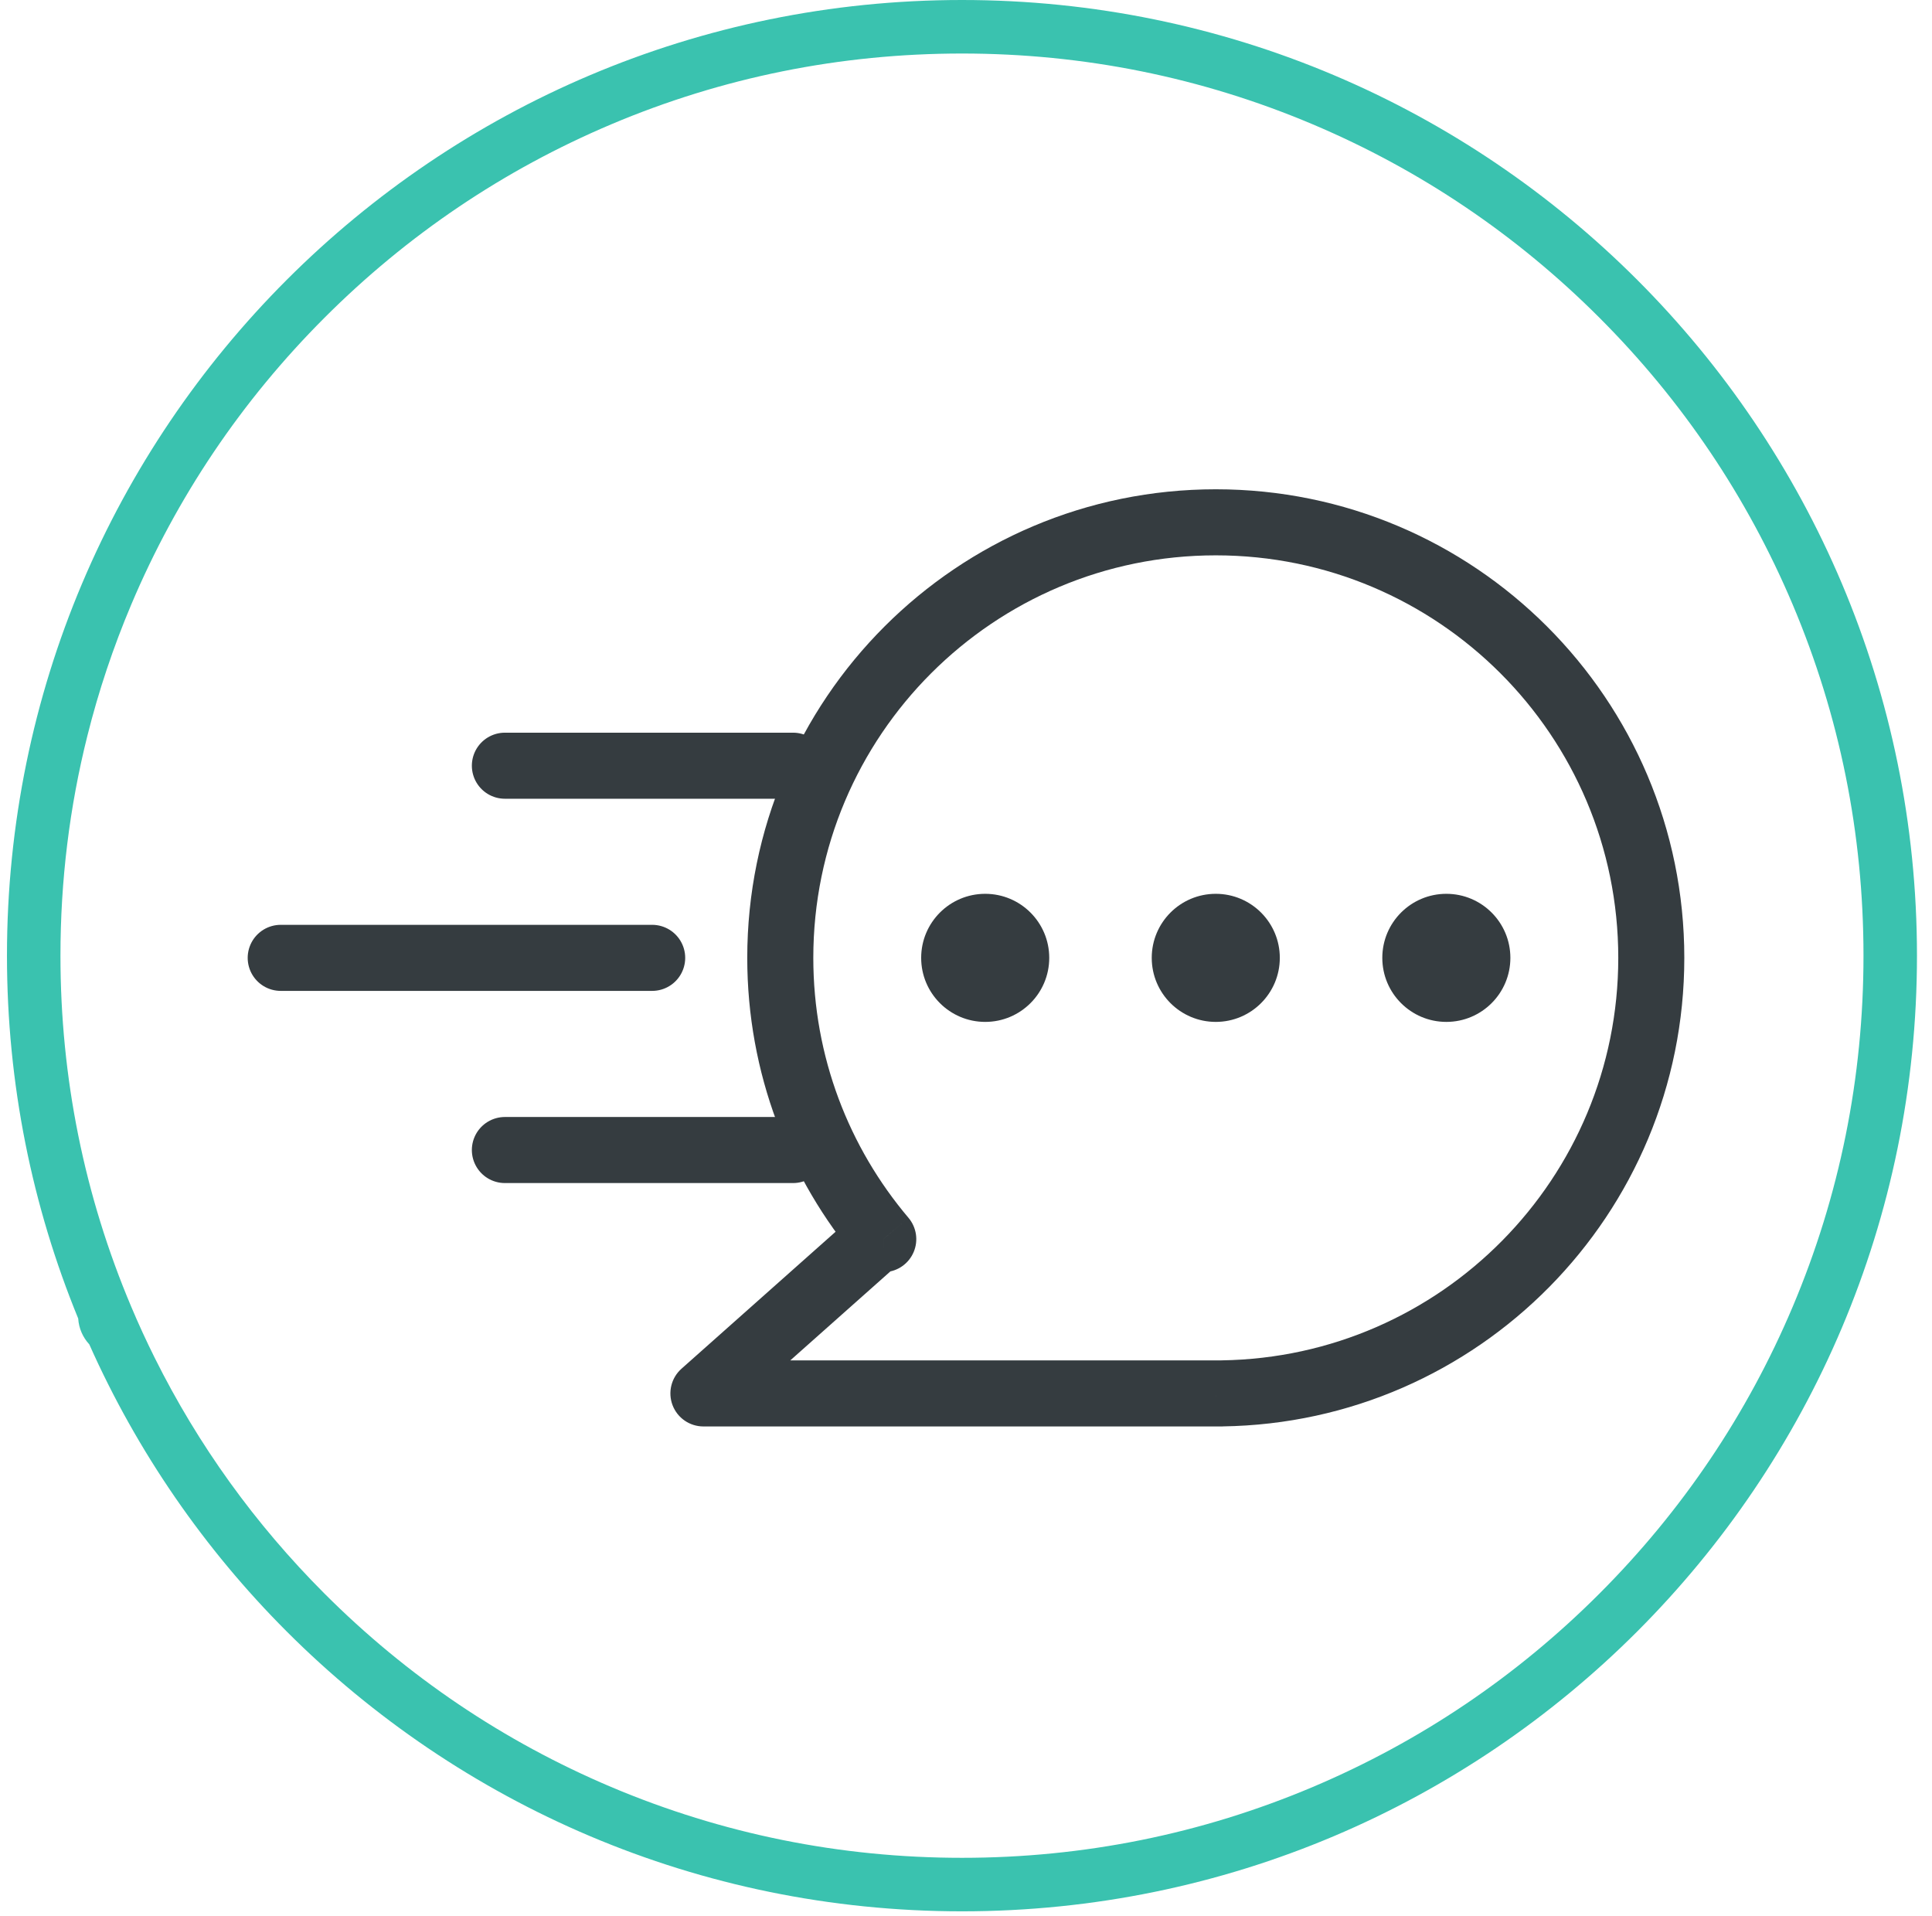 <svg width="117" height="116" viewBox="0 0 117 116" fill="none" xmlns="http://www.w3.org/2000/svg">
<path d="M99.151 16.948C88.686 6.476 74.227 0 58.256 0C26.315 0 0.422 25.908 0.422 57.867C0.422 65.644 1.956 73.063 4.736 79.838C4.773 80.438 5.021 80.986 5.407 81.403C8.31 87.923 12.384 93.807 17.36 98.786C27.826 109.258 42.285 115.734 58.256 115.734C74.227 115.734 88.686 109.258 99.151 98.786C109.617 88.314 116.09 73.848 116.09 57.867C116.09 41.886 109.617 27.42 99.151 16.948ZM96.861 96.495C91.846 101.513 86.007 105.45 79.507 108.202C72.777 111.049 65.629 112.494 58.256 112.494C50.883 112.494 43.735 111.049 37.005 108.202C30.505 105.45 24.666 101.513 19.651 96.495C15.443 92.284 11.996 87.495 9.37 82.22C8.866 81.208 8.391 80.178 7.95 79.13C5.104 72.396 3.661 65.244 3.661 57.867C3.661 53.323 4.209 48.865 5.296 44.537C5.972 41.838 6.858 39.19 7.95 36.604C10.7 30.1 14.635 24.258 19.651 19.24C24.666 14.221 30.505 10.284 37.005 7.532C43.735 4.685 50.883 3.241 58.256 3.241C65.629 3.241 72.777 4.685 79.507 7.532C86.007 10.284 91.846 14.221 96.861 19.24C101.877 24.258 105.812 30.1 108.562 36.604C111.408 43.338 112.851 50.49 112.851 57.867C112.851 65.244 111.408 72.396 108.562 79.13C105.812 85.634 101.877 91.476 96.861 96.495Z" fill="#3AC2AF"/>
<path d="M30.575 46.365H48.028" stroke="#353C40" stroke-width="4" stroke-linecap="round" stroke-linejoin="round"/>
<path d="M30.575 69.636H48.028" stroke="#353C40" stroke-width="4" stroke-linecap="round" stroke-linejoin="round"/>
<path d="M17 58L39.495 58" stroke="#353C40" stroke-width="4" stroke-linecap="round" stroke-linejoin="round"/>
<path d="M74.014 84.371L73.985 82.372C73.363 82.38 72.78 82.679 72.409 83.178C72.037 83.678 71.92 84.322 72.091 84.92L74.014 84.371ZM53.49 75.033L53.63 77.028C54.381 76.975 55.04 76.504 55.332 75.81C55.625 75.116 55.503 74.316 55.016 73.74L53.49 75.033ZM53.071 75.066L52.897 73.073C52.469 73.111 52.063 73.285 51.742 73.571L53.071 75.066ZM42.599 84.374L41.27 82.879C40.649 83.431 40.434 84.309 40.729 85.085C41.024 85.861 41.768 86.374 42.599 86.374V84.374ZM73.581 84.374L73.585 82.374H73.581V84.374ZM73.672 84.374V82.374L73.668 82.374L73.672 84.374ZM74.014 84.374V86.374C74.642 86.374 75.233 86.08 75.611 85.579C75.989 85.078 76.11 84.429 75.938 83.825L74.014 84.374ZM98.001 58C98.001 71.342 87.281 82.18 73.985 82.372L74.043 86.371C89.522 86.148 102 73.532 102 58H98.001ZM73.627 33.627C87.088 33.627 98.001 44.539 98.001 58H102C102 42.33 89.297 29.627 73.627 29.627V33.627ZM49.253 58C49.253 44.539 60.165 33.627 73.627 33.627V29.627C57.956 29.627 45.253 42.33 45.253 58H49.253ZM55.016 73.74C51.42 69.493 49.253 64.002 49.253 58H45.253C45.253 64.984 47.778 71.382 51.963 76.325L55.016 73.74ZM53.349 73.038C53.196 73.049 53.045 73.06 52.897 73.073L53.244 77.058C53.369 77.047 53.498 77.037 53.63 77.028L53.349 73.038ZM51.742 73.571L41.27 82.879L43.927 85.869L54.399 76.561L51.742 73.571ZM42.599 86.374H73.581V82.374H42.599V86.374ZM73.627 82.374C73.612 82.374 73.599 82.374 73.585 82.374L73.578 86.374C73.594 86.374 73.611 86.374 73.627 86.374V82.374ZM73.668 82.374C73.655 82.374 73.641 82.374 73.627 82.374V86.374C73.643 86.374 73.659 86.374 73.675 86.374L73.668 82.374ZM73.672 86.374H74.014V82.374H73.672V86.374ZM75.938 83.825C75.937 83.823 75.936 83.821 75.936 83.821C75.936 83.82 75.937 83.821 75.937 83.822L72.091 84.92C72.091 84.922 72.092 84.924 72.092 84.924C72.092 84.925 72.092 84.924 72.091 84.923L75.938 83.825Z" fill="#353C40"/>
<circle cx="59.663" cy="58" r="3.878" fill="#353C40"/>
<circle cx="73.626" cy="58" r="3.878" fill="#353C40"/>
<circle cx="87.589" cy="58" r="3.878" fill="#353C40"/>
</svg>
